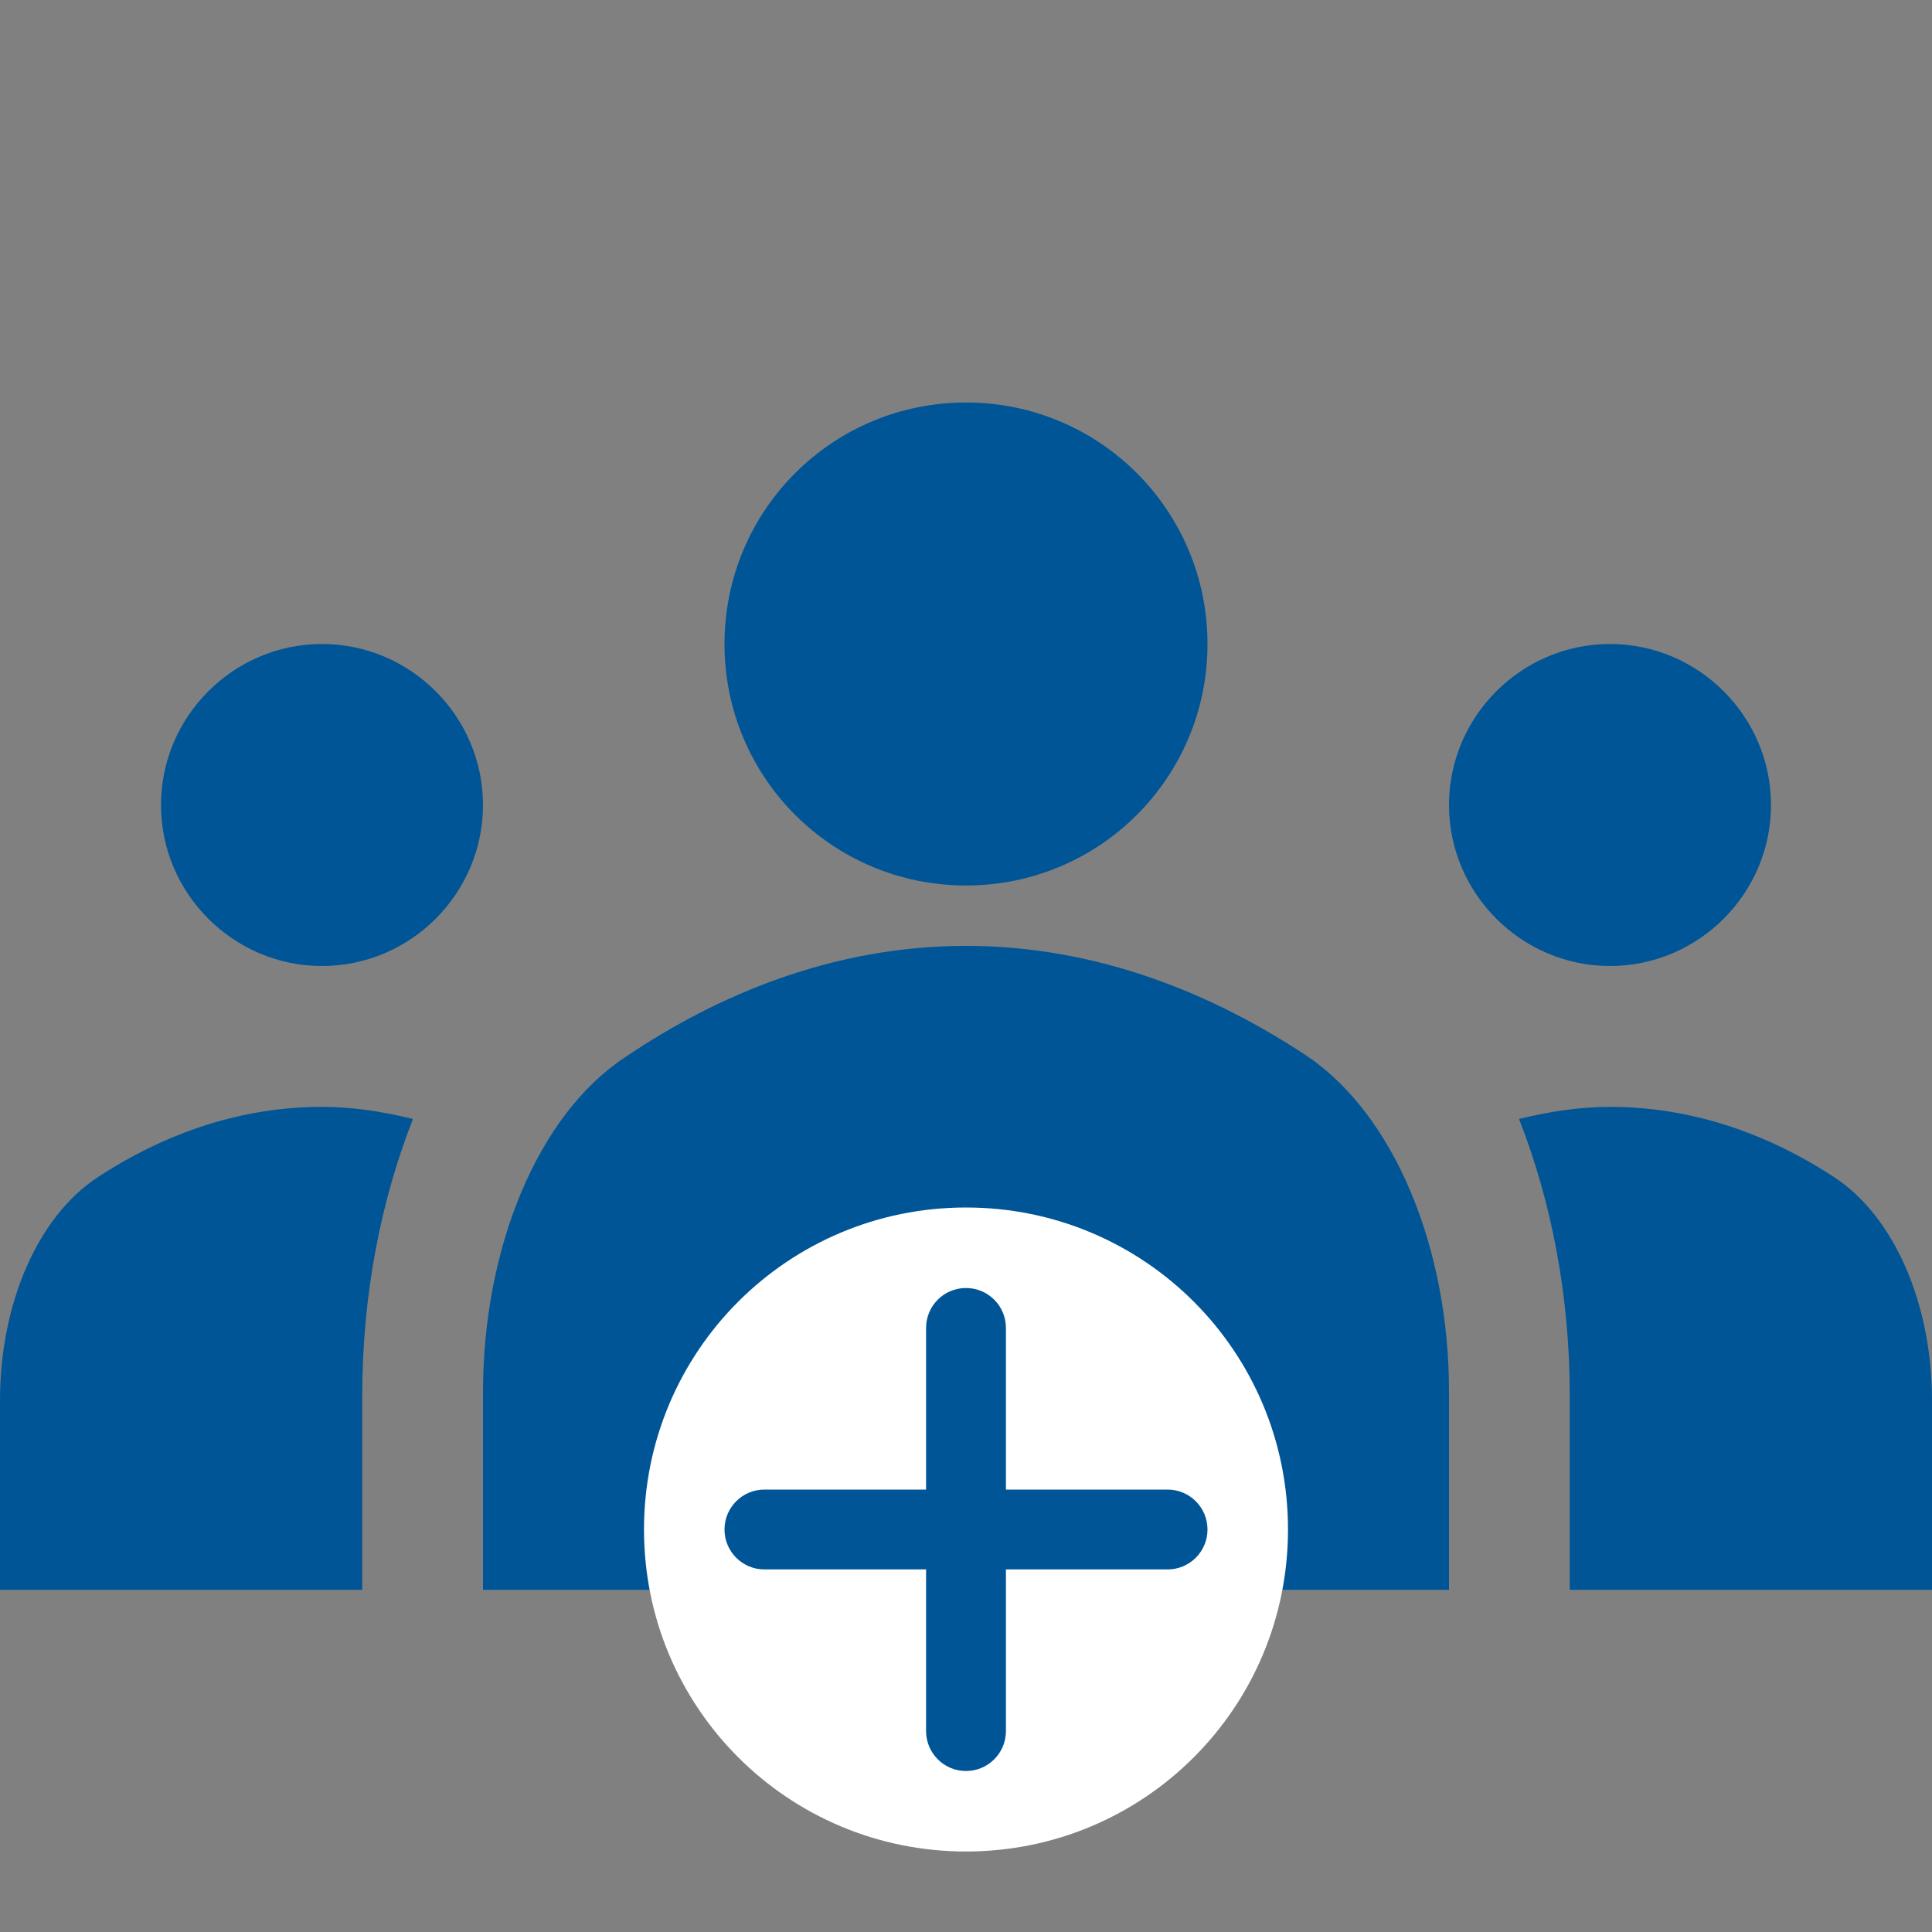 <?xml version="1.0" encoding="UTF-8"?>
<svg width="24px" height="24px" viewBox="0 0 24 24" version="1.1" xmlns="http://www.w3.org/2000/svg" xmlns:xlink="http://www.w3.org/1999/xlink">
    <rect x="0" y="0" width="24" height="24" fill="#808080" stroke="none"/>
    <!-- Generator: Sketch 64 (93537) - https://sketch.com -->
    <title>Neighbours-24px</title>
    <desc>Created with Sketch.</desc>
    <g id="Neighbours" stroke="none" stroke-width="1" fill="none" fill-rule="evenodd">
        <polygon id="Path" points="0 0 24 0 24 24 0 24"></polygon>
        <path d="M12,11.75 C13.63,11.75 15.07,12.344 16.24,13.121 C17.32,13.853 18,15.499 18,17.281 L18,19.75 L6,19.75 L6,17.297 C6,15.499 6.68,13.853 7.76,13.137 C8.93,12.344 10.37,11.75 12,11.75 Z M4,12 C5.1,12 6,11.1 6,10 C6,8.9 5.1,8 4,8 C2.9,8 2,8.9 2,10 C2,11.1 2.9,12 4,12 Z M5.13,13.9 C4.76,13.81 4.39,13.75 4,13.75 C3.01,13.75 2.07,14.065 1.22,14.62 C0.48,15.1 0,16.18 0,17.395 L0,19.75 L4.5,19.75 L4.5,17.335 C4.5,16.09 4.73,14.92 5.13,13.9 Z M20,12 C21.1,12 22,11.1 22,10 C22,8.9 21.1,8 20,8 C18.9,8 18,8.9 18,10 C18,11.1 18.9,12 20,12 Z M24,17.395 C24,16.18 23.52,15.1 22.78,14.62 C21.93,14.065 20.99,13.75 20,13.75 C19.61,13.75 19.24,13.81 18.87,13.9 C19.27,14.92 19.5,16.09 19.5,17.335 L19.5,19.75 L24,19.75 L24,17.395 Z M12,5 C13.66,5 15,6.34 15,8 C15,9.66 13.66,11 12,11 C10.34,11 9,9.66 9,8 C9,6.34 10.34,5 12,5 Z" id="Shape" fill="#005597" fill-rule="nonzero"></path>
        <path d="M12,15 C14.213,15 16,16.787 16,19 C16,21.213 14.213,23 12,23 C9.787,23 8,21.213 8,19 C8,16.787 9.787,15 12,15 Z" id="Path" fill="#FFFFFF" fill-rule="nonzero"></path>
        <path d="M9,19 C9,18.726 9.222,18.504 9.496,18.504 L11.504,18.504 L11.504,16.496 C11.504,16.222 11.726,16 12,16 C12.274,16 12.496,16.222 12.496,16.496 L12.496,18.504 L14.504,18.504 C14.778,18.504 15,18.726 15,19 C15,19.274 14.778,19.496 14.504,19.496 L12.496,19.496 L12.496,21.504 C12.496,21.778 12.274,22 12,22 C11.726,22 11.504,21.778 11.504,21.504 L11.504,19.496 L9.496,19.496 C9.222,19.496 9,19.274 9,19 Z" id="Path" fill="#005597" fill-rule="nonzero"></path>
    </g>
</svg>